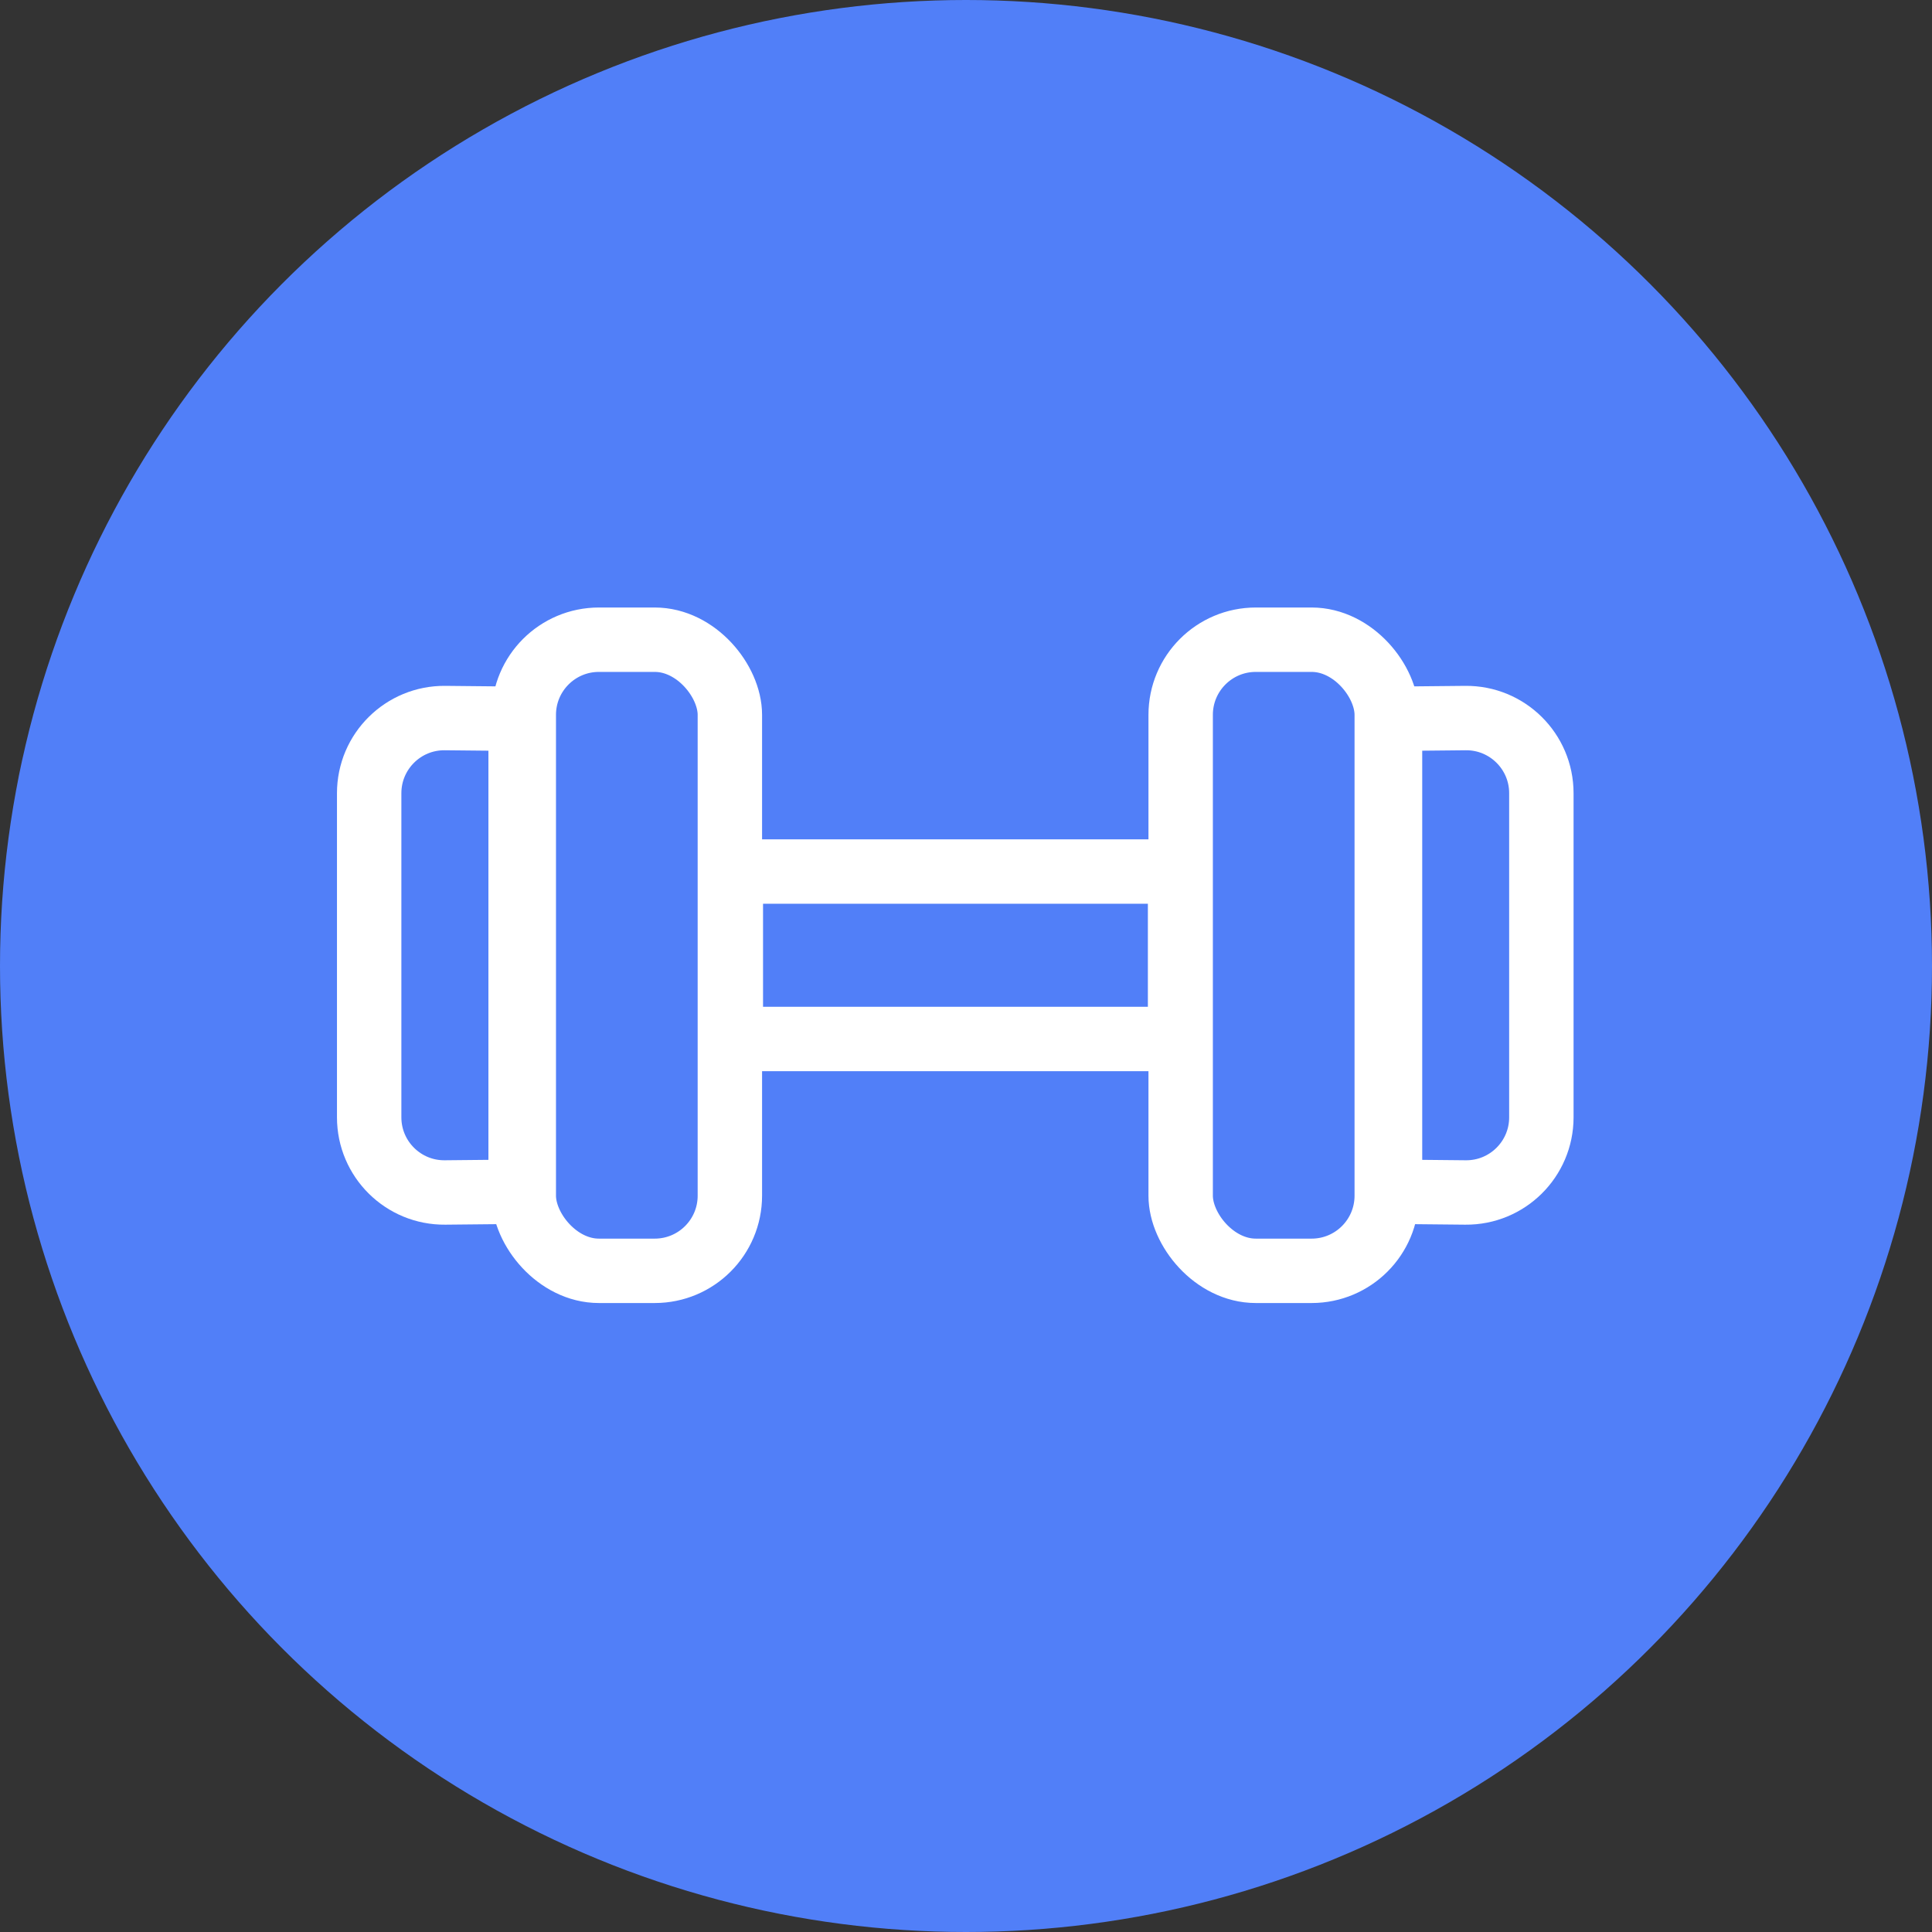 <?xml version="1.0" encoding="UTF-8"?> <svg xmlns="http://www.w3.org/2000/svg" width="36" height="36" viewBox="0 0 36 36" fill="none"><rect x="0" y="0" width="36" height="36" fill="#333333" stroke="none"/> <circle cx="18" cy="18" r="18" fill="#517FF8"></circle> <rect x="9.76" y="11.92" width="3.84" height="11.76" rx="1.4" stroke="white" stroke-width="1.2"></rect> <rect x="22" y="11.92" width="3.84" height="11.76" rx="1.4" stroke="white" stroke-width="1.2"></rect> <path d="M25.901 22.206V13.394L27.307 13.38C28.085 13.372 28.721 14.001 28.721 14.78V20.82C28.721 21.599 28.085 22.228 27.307 22.22L25.901 22.206Z" stroke="white" stroke-width="1.2"></path> <path d="M8.293 13.38L9.701 13.394V22.206L8.293 22.22C7.515 22.228 6.879 21.599 6.879 20.82V14.78C6.879 14.001 7.515 13.372 8.293 13.38Z" stroke="white" stroke-width="1.2"></path> <path d="M13.618 16.24H21.989V19.36H13.618V16.24Z" stroke="white" stroke-width="1.2"></path> </svg> 